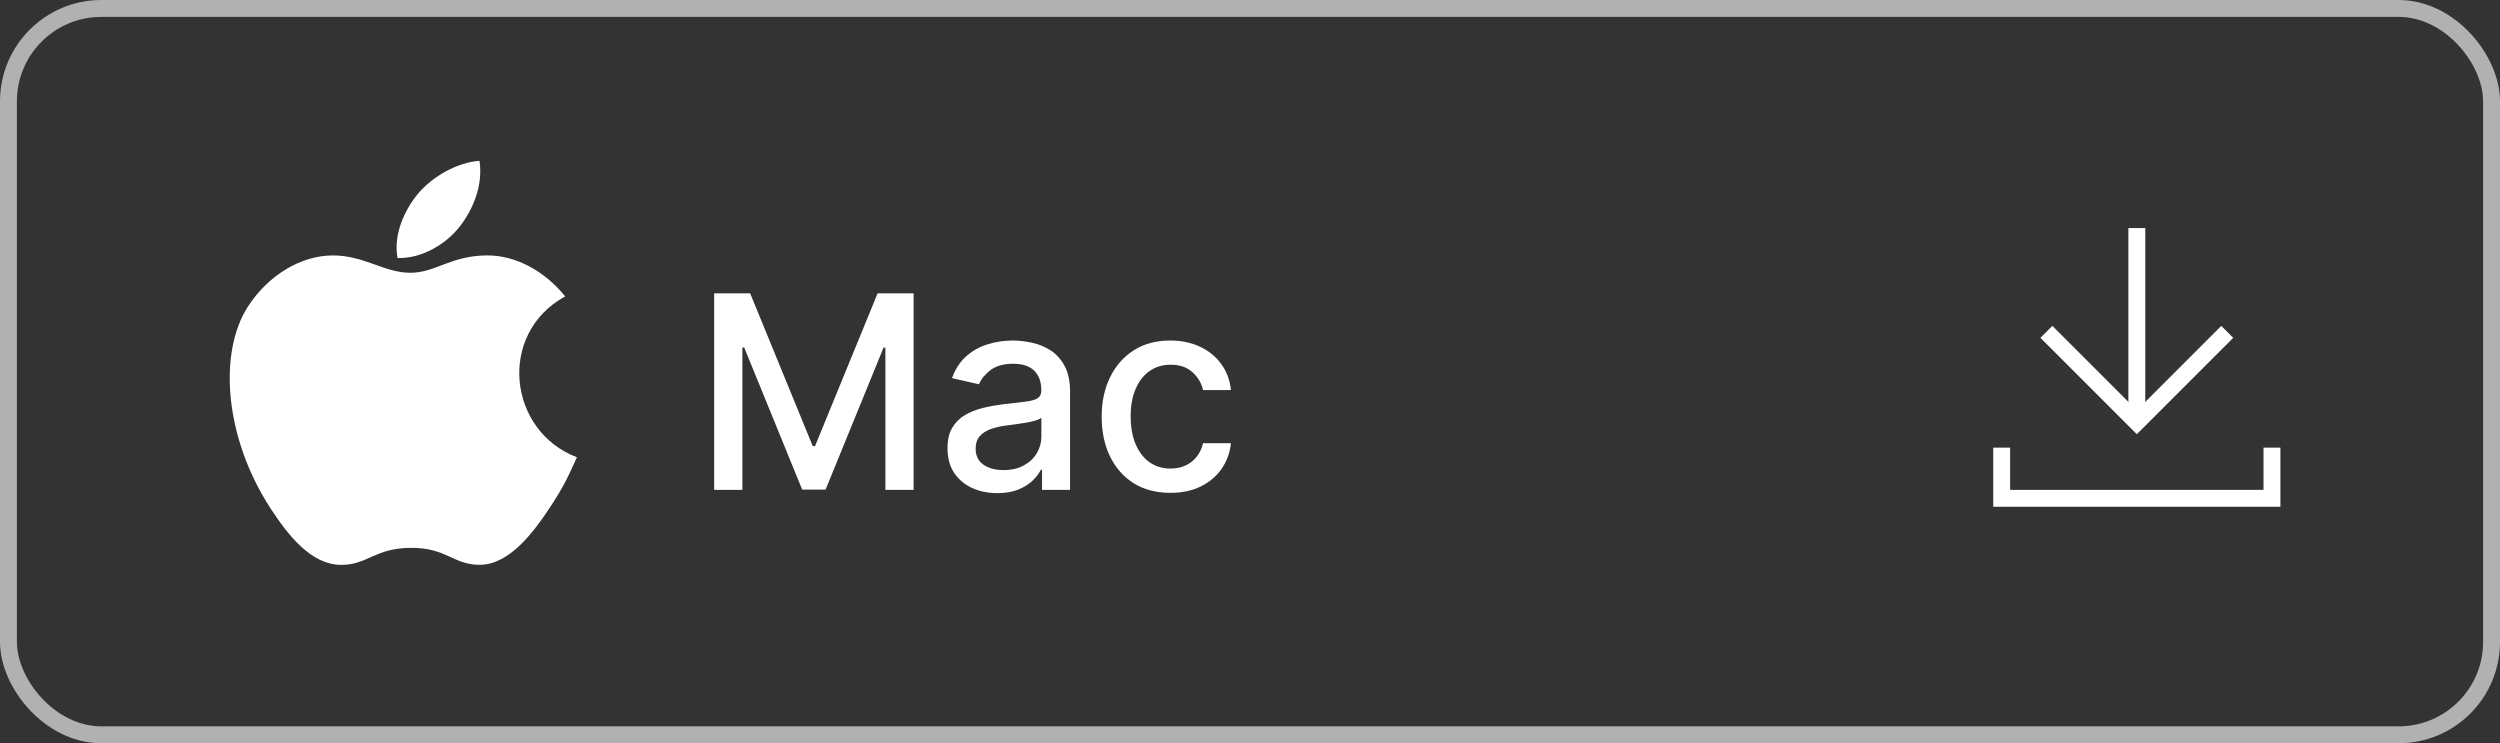 <svg width="148" height="44" viewBox="0 0 148 44" fill="none" xmlns="http://www.w3.org/2000/svg">
<rect x="0" y="0" width="148" height="44" fill="#333333" stroke="none"/>
<rect x="0.5" y="0.5" width="147" height="43" rx="5.5" stroke="#B0B1B0"/>
<path d="M126.5 14V24" stroke="white" stroke-linecap="square" stroke-linejoin="round"/>
<path d="M121.5 20L126.5 25L131.5 20" stroke="white" stroke-linecap="square"/>
<path d="M134.5 27V29.5H118.5V27" stroke="white" stroke-linecap="square"/>
<path d="M42.278 17.364H44.409L48.114 26.409H48.25L51.955 17.364H54.085V29H52.415V20.579H52.307L48.875 28.983H47.489L44.057 20.574H43.949V29H42.278V17.364ZM59.041 29.193C58.488 29.193 57.988 29.091 57.541 28.886C57.094 28.678 56.74 28.377 56.479 27.983C56.221 27.589 56.092 27.106 56.092 26.534C56.092 26.042 56.187 25.636 56.376 25.318C56.566 25 56.822 24.748 57.144 24.562C57.465 24.377 57.825 24.237 58.223 24.142C58.621 24.047 59.026 23.975 59.439 23.926C59.962 23.866 60.386 23.816 60.712 23.778C61.037 23.737 61.274 23.671 61.422 23.579C61.57 23.489 61.644 23.341 61.644 23.136V23.097C61.644 22.6 61.503 22.216 61.223 21.943C60.947 21.671 60.534 21.534 59.984 21.534C59.412 21.534 58.962 21.661 58.632 21.915C58.306 22.165 58.081 22.443 57.956 22.75L56.359 22.386C56.549 21.856 56.825 21.428 57.189 21.102C57.556 20.773 57.979 20.534 58.456 20.386C58.933 20.235 59.435 20.159 59.962 20.159C60.31 20.159 60.679 20.201 61.07 20.284C61.464 20.364 61.831 20.511 62.172 20.727C62.517 20.943 62.799 21.252 63.019 21.653C63.238 22.051 63.348 22.568 63.348 23.204V29H61.689V27.807H61.621C61.511 28.026 61.346 28.242 61.126 28.454C60.907 28.667 60.624 28.843 60.28 28.983C59.935 29.123 59.522 29.193 59.041 29.193ZM59.41 27.829C59.88 27.829 60.282 27.737 60.615 27.551C60.952 27.366 61.208 27.123 61.382 26.824C61.56 26.521 61.649 26.197 61.649 25.852V24.727C61.589 24.788 61.471 24.845 61.297 24.898C61.126 24.947 60.931 24.991 60.712 25.028C60.492 25.062 60.278 25.095 60.07 25.125C59.861 25.151 59.687 25.174 59.547 25.193C59.217 25.235 58.916 25.305 58.644 25.403C58.374 25.502 58.159 25.644 57.996 25.829C57.837 26.011 57.757 26.254 57.757 26.557C57.757 26.977 57.912 27.296 58.223 27.511C58.534 27.724 58.929 27.829 59.41 27.829ZM69.287 29.176C68.442 29.176 67.715 28.985 67.105 28.602C66.499 28.216 66.033 27.684 65.707 27.006C65.382 26.328 65.219 25.551 65.219 24.676C65.219 23.79 65.385 23.008 65.719 22.329C66.052 21.648 66.522 21.116 67.128 20.733C67.734 20.35 68.448 20.159 69.27 20.159C69.933 20.159 70.524 20.282 71.043 20.528C71.562 20.771 71.98 21.112 72.298 21.551C72.62 21.991 72.812 22.504 72.872 23.091H71.219C71.128 22.682 70.919 22.329 70.594 22.034C70.272 21.739 69.84 21.591 69.298 21.591C68.825 21.591 68.41 21.716 68.054 21.966C67.702 22.212 67.427 22.564 67.23 23.023C67.033 23.477 66.935 24.015 66.935 24.636C66.935 25.273 67.031 25.822 67.224 26.284C67.418 26.746 67.69 27.104 68.043 27.358C68.399 27.612 68.817 27.739 69.298 27.739C69.62 27.739 69.912 27.68 70.173 27.562C70.438 27.441 70.66 27.269 70.838 27.046C71.02 26.822 71.147 26.553 71.219 26.239H72.872C72.812 26.803 72.628 27.307 72.321 27.75C72.014 28.193 71.603 28.542 71.088 28.796C70.577 29.049 69.976 29.176 69.287 29.176Z" fill="white"/>
<path d="M34.154 27.07C33.594 28.315 33.323 28.872 32.602 29.971C31.593 31.506 30.169 33.424 28.41 33.436C26.844 33.45 26.439 32.414 24.313 32.432C22.188 32.443 21.745 33.456 20.177 33.44C18.416 33.424 17.069 31.697 16.06 30.164C13.236 25.863 12.938 20.822 14.683 18.141C15.918 16.239 17.87 15.122 19.704 15.122C21.573 15.122 22.747 16.148 24.29 16.148C25.79 16.148 26.701 15.12 28.863 15.12C30.496 15.12 32.222 16.01 33.458 17.546C29.419 19.76 30.075 25.526 34.154 27.07ZM27.221 13.404C28.008 12.394 28.605 10.97 28.387 9.52C27.106 9.607 25.607 10.426 24.731 11.486C23.937 12.453 23.279 13.887 23.535 15.275C24.934 15.319 26.383 14.484 27.221 13.404Z" fill="white"/>
</svg>
